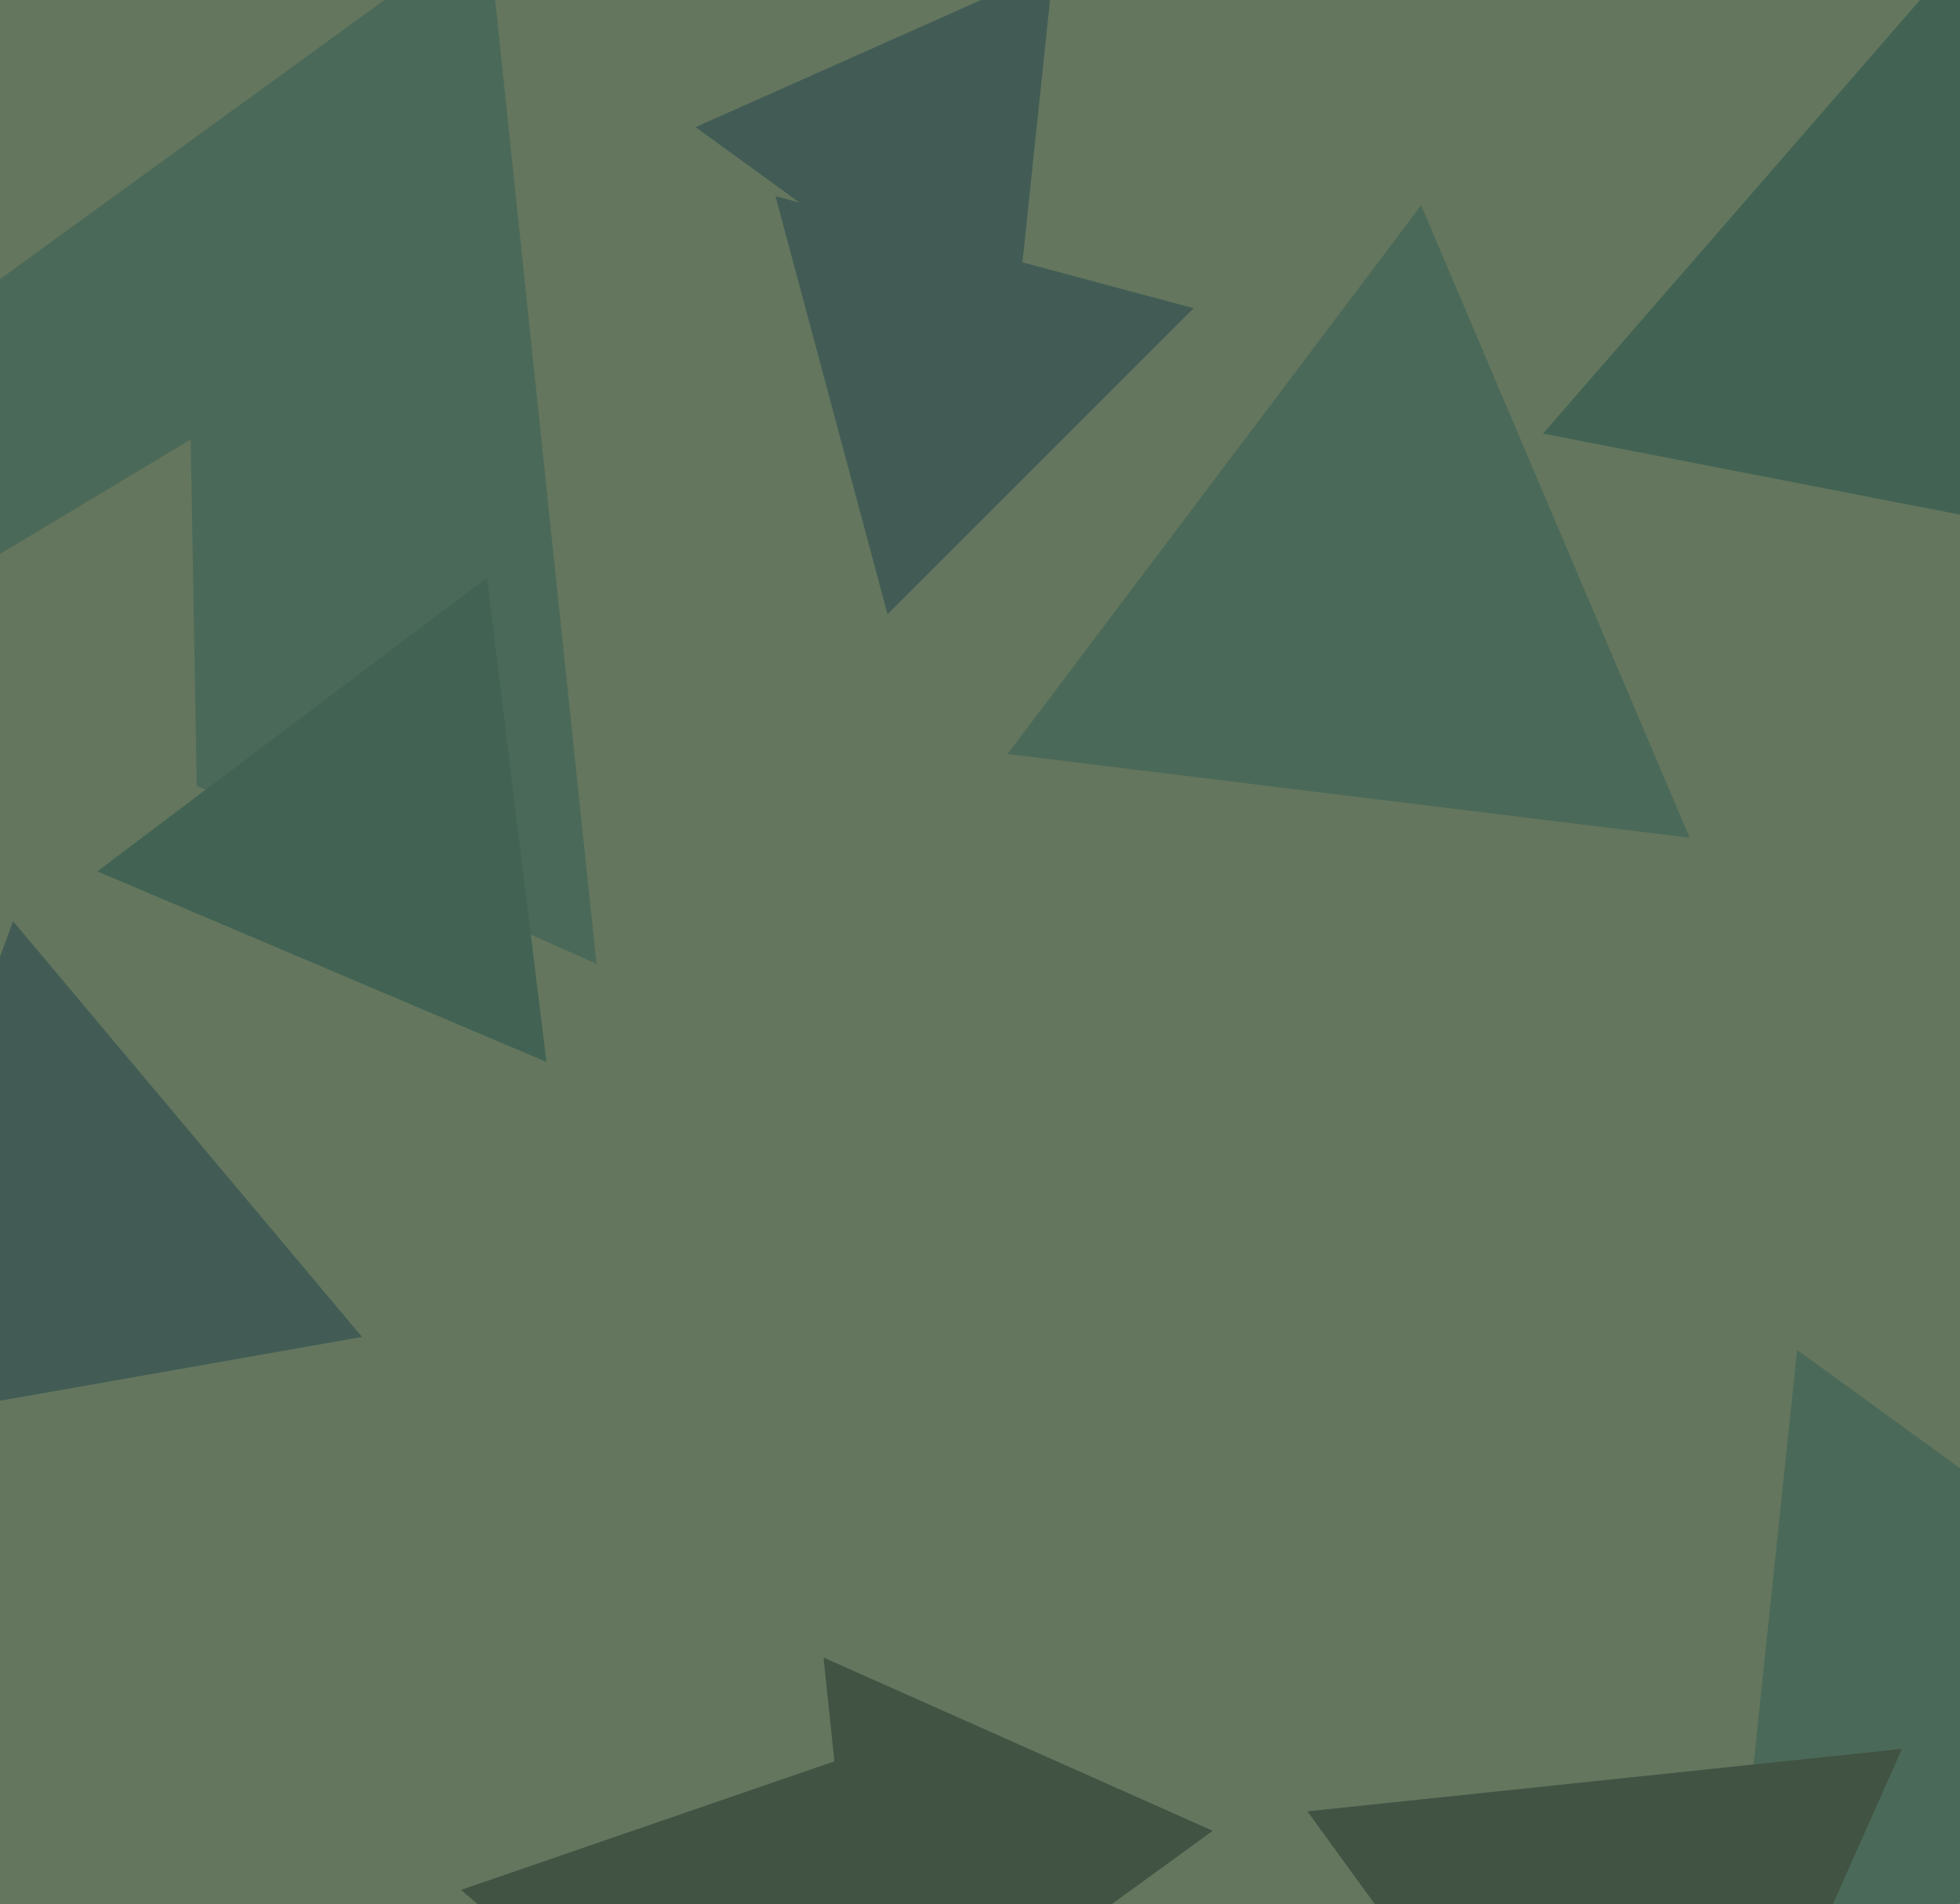<svg xmlns="http://www.w3.org/2000/svg" width="494px" height="480px">
  <rect width="494" height="480" fill="rgb(100,118,94)"/>
  <polygon points="223.694,154.853 195.452,49.452 300.853,77.694" fill="rgb(66,92,85)"/>
  <polygon points="587.474,438.035 435.573,505.666 452.953,340.3" fill="rgb(75,105,88)"/>
  <polygon points="150.343,242.971 -90.167,135.888 122.824,-18.859" fill="rgb(75,105,88)"/>
  <polygon points="49.932,218.144 -43.991,166.082 48.058,110.774" fill="rgb(100,118,94)"/>
  <polygon points="255.184,90.072 175.312,32.042 265.504,-8.114" fill="rgb(66,92,85)"/>
  <polygon points="202.487,551.404 116.213,476.407 224.3,439.189" fill="rgb(65,83,67)"/>
  <polygon points="418.094,578.523 329.522,456.614 479.384,440.863" fill="rgb(65,83,67)"/>
  <polygon points="91.236,337.02 -43.518,360.78 3.282,232.2" fill="rgb(66,92,85)"/>
  <polygon points="137.729,267.703 24.529,219.653 122.742,145.644" fill="rgb(66,99,83)"/>
  <polygon points="218.782,524.64 207.557,417.841 305.66,461.519" fill="rgb(65,83,67)"/>
  <polygon points="541.924,139.045 388.903,109.301 491.173,-8.346" fill="rgb(66,99,83)"/>
  <polygon points="425.864,211.182 253.95,190.073 358.187,51.745" fill="rgb(75,105,88)"/>
</svg>